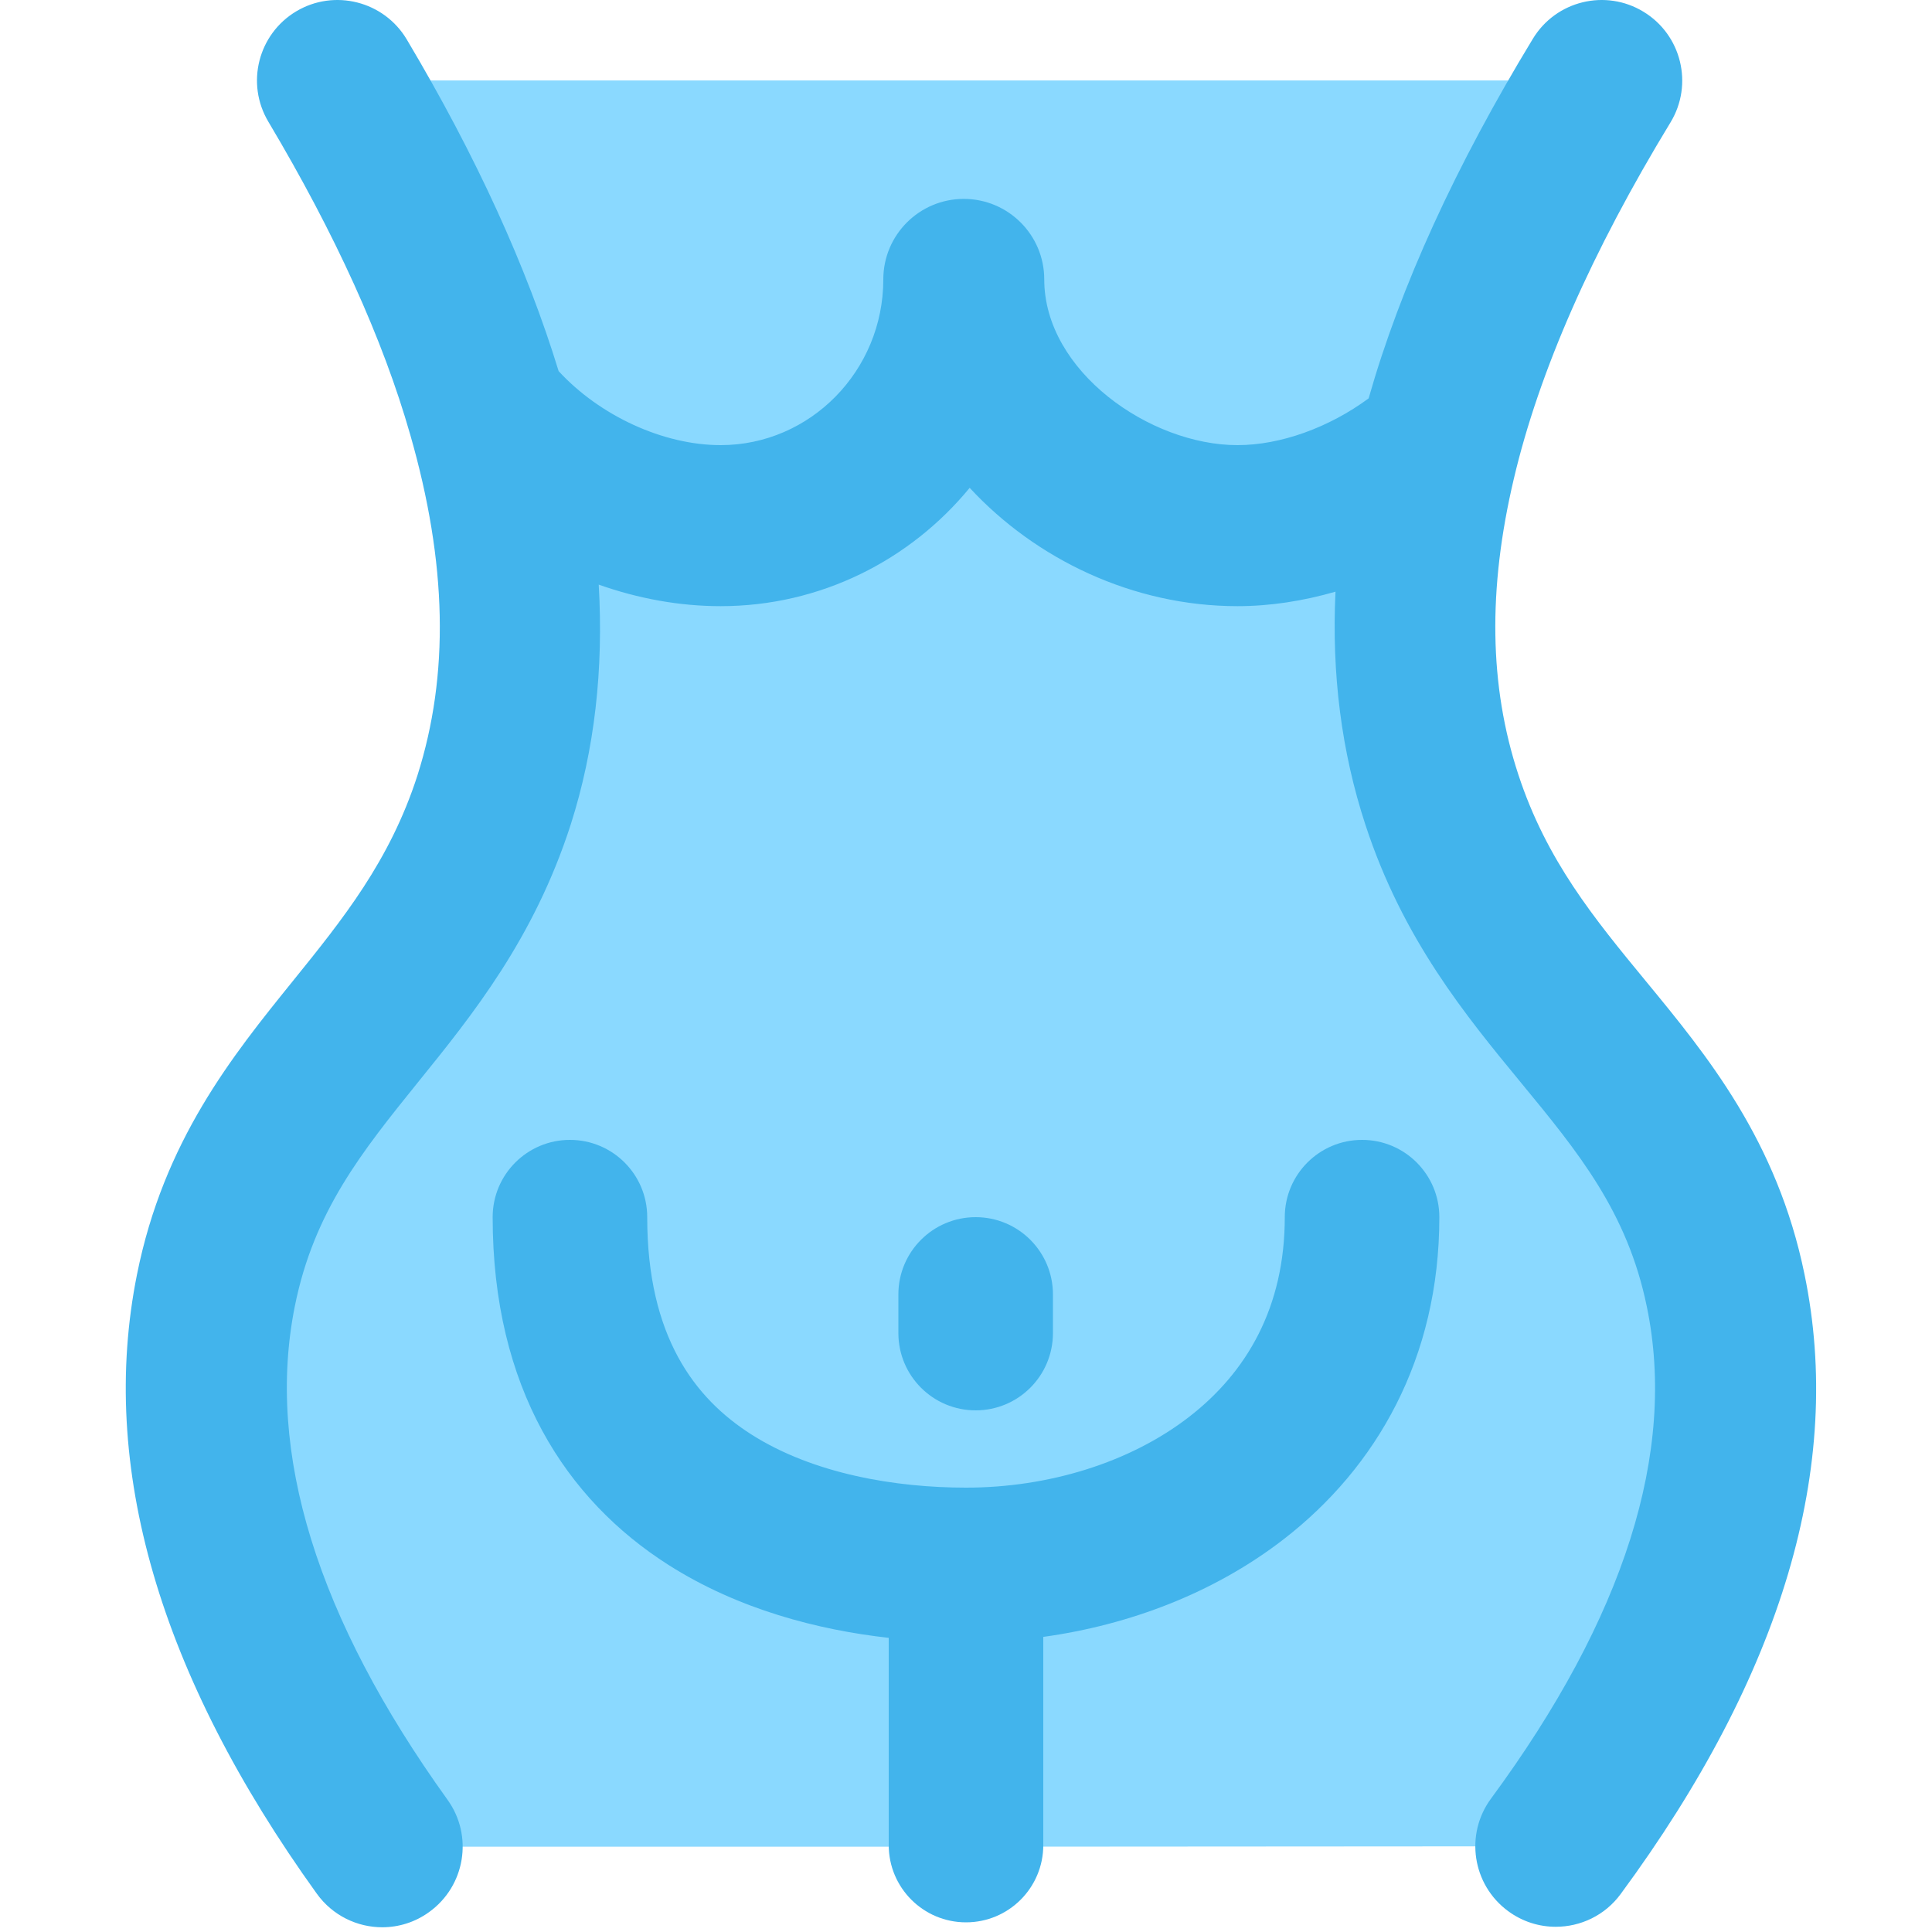<svg width="20" height="20" viewBox="0 0 20 20" fill="none" xmlns="http://www.w3.org/2000/svg">
<g opacity="0.75">
<path d="M3.428 0.833H16.516C15.582 2.367 15.053 3.667 14.795 4.766L14.674 4.742C14.12 5.175 13.416 5.442 12.745 5.442C11.349 5.442 9.911 4.3 9.911 2.891C9.911 4.3 8.786 5.442 7.395 5.442C6.499 5.442 5.553 4.975 4.982 4.271C4.699 3.279 4.207 2.142 3.428 0.833Z" fill="#63CCFF"/>
<path d="M9.966 19.117H3.891C2.907 17.75 1.715 15.617 2.17 13.358C2.616 11.125 4.341 10.479 5.049 8.283C5.345 7.354 5.495 6.054 4.982 4.271C5.553 4.975 6.499 5.442 7.395 5.442C8.786 5.442 9.911 4.3 9.911 2.891C9.911 4.3 11.349 5.442 12.745 5.442C13.416 5.442 14.12 5.175 14.674 4.742L14.795 4.766C14.432 6.3 14.586 7.442 14.861 8.279C15.582 10.479 17.341 11.125 17.799 13.358C18.266 15.617 17.045 17.75 16.041 19.113L9.966 19.117Z" fill="#63CCFF"/>
<path fill-rule="evenodd" clip-rule="evenodd" d="M5.9 11.8C6.342 11.8 6.7 12.158 6.7 12.6C6.7 13.833 7.19 14.475 7.779 14.85C8.424 15.26 9.275 15.4 10 15.4C10.852 15.4 11.697 15.142 12.31 14.667C12.902 14.209 13.3 13.537 13.3 12.6C13.3 12.158 13.658 11.8 14.1 11.8C14.542 11.8 14.9 12.158 14.9 12.6C14.9 14.063 14.248 15.191 13.29 15.933C12.569 16.491 11.69 16.822 10.8 16.945V19.1C10.8 19.1 10.8 19.1 10 19.1C9.2 19.1 9.2 19.1 9.2 19.1V16.955C8.469 16.873 7.645 16.661 6.92 16.2C5.86 15.525 5.1 14.367 5.1 12.6C5.1 12.158 5.458 11.8 5.9 11.8ZM10 19.1L9.2 19.1C9.2 19.542 9.558 19.9 10 19.9C10.442 19.9 10.8 19.542 10.8 19.1L10 19.1Z" fill="#039BE5"/>
<path fill-rule="evenodd" clip-rule="evenodd" d="M10.1 12.6C10.542 12.6 10.9 12.958 10.9 13.4V13.8C10.9 14.242 10.542 14.6 10.1 14.6C9.658 14.6 9.3 14.242 9.3 13.8V13.4C9.3 12.958 9.658 12.6 10.1 12.6Z" fill="#039BE5"/>
<path d="M15.611 19.783C15.76 19.893 15.933 19.946 16.105 19.946C16.361 19.946 16.614 19.829 16.777 19.607C18.451 17.335 19.091 15.176 18.68 13.191C18.396 11.806 17.672 10.927 17.033 10.151C16.506 9.511 16.009 8.907 15.718 8.019C15.416 7.101 15.401 6.1 15.671 4.957C15.932 3.847 16.478 2.606 17.293 1.267C17.532 0.874 17.407 0.361 17.014 0.122C16.621 -0.118 16.108 0.007 15.869 0.4C15.068 1.717 14.497 2.967 14.168 4.124C13.758 4.426 13.257 4.608 12.81 4.608C11.905 4.608 10.81 3.843 10.81 2.892C10.81 2.432 10.437 2.059 9.977 2.059C9.517 2.059 9.144 2.432 9.144 2.892C9.144 3.838 8.388 4.608 7.46 4.608C6.864 4.608 6.208 4.303 5.783 3.842C5.455 2.771 4.931 1.618 4.21 0.407C3.974 0.012 3.462 -0.118 3.067 0.117C2.672 0.353 2.542 0.864 2.778 1.26C3.47 2.422 3.965 3.512 4.247 4.501C4.629 5.831 4.653 6.985 4.321 8.028C4.036 8.912 3.549 9.515 3.033 10.154C2.406 10.93 1.695 11.81 1.418 13.194C1.02 15.177 1.646 17.333 3.28 19.604C3.443 19.83 3.698 19.951 3.957 19.951C4.125 19.951 4.296 19.9 4.443 19.793C4.816 19.524 4.902 19.004 4.632 18.63C3.281 16.751 2.749 15.033 3.052 13.522C3.249 12.539 3.75 11.919 4.329 11.201C4.891 10.506 5.527 9.718 5.908 8.536C6.156 7.76 6.249 6.929 6.198 6.052C6.607 6.197 7.035 6.275 7.46 6.275C8.496 6.275 9.423 5.798 10.038 5.05C10.722 5.789 11.729 6.275 12.81 6.275C13.146 6.275 13.489 6.222 13.825 6.125C13.784 6.976 13.887 7.783 14.135 8.539C14.523 9.724 15.173 10.513 15.747 11.21C16.337 11.927 16.847 12.546 17.048 13.527C17.359 15.031 16.816 16.744 15.435 18.619C15.162 18.989 15.241 19.51 15.611 19.783Z" fill="#039BE5"/>
</g>
</svg>
